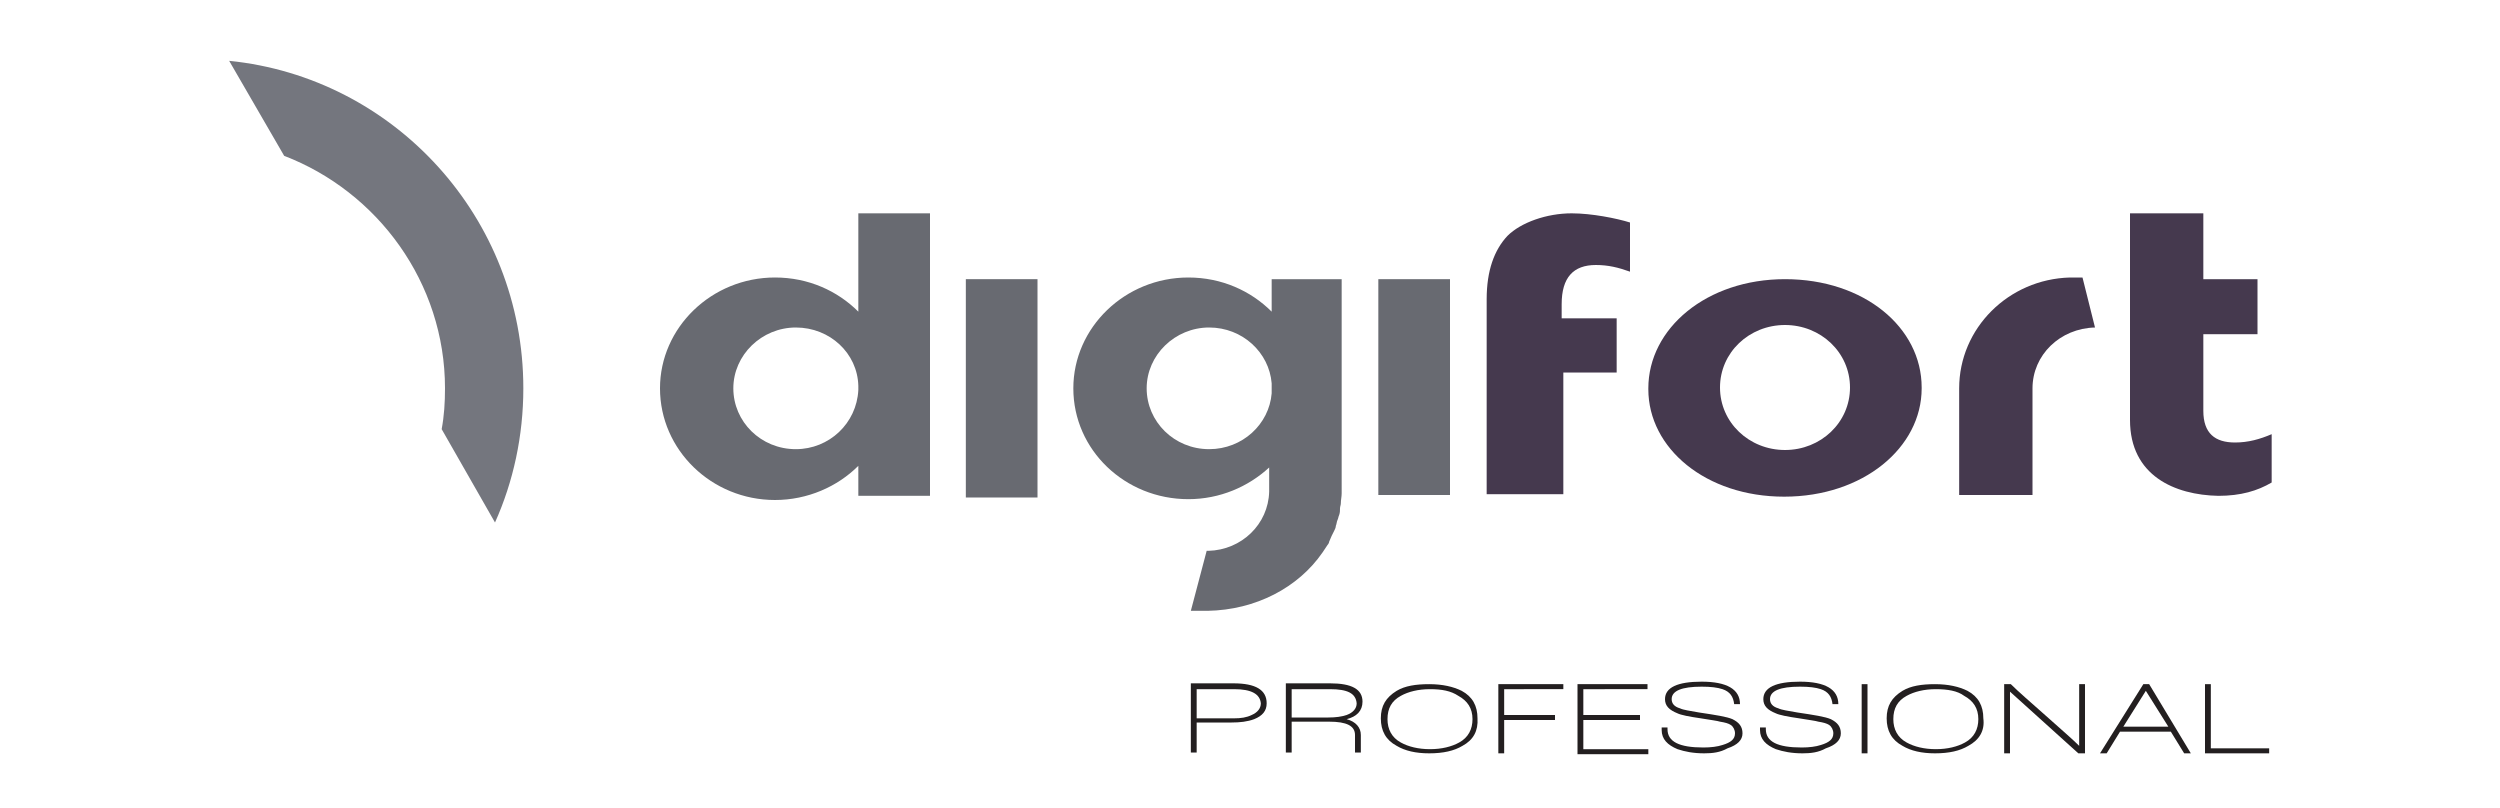 <?xml version="1.0" encoding="utf-8"?>
<!-- Generator: Adobe Illustrator 21.0.2, SVG Export Plug-In . SVG Version: 6.00 Build 0)  -->
<svg version="1.1" id="Camada_1" xmlns="http://www.w3.org/2000/svg" xmlns:xlink="http://www.w3.org/1999/xlink" x="0px" y="0px"
	 viewBox="0 0 300 97" style="enable-background:new 0 0 300 97;" xml:space="preserve">
<style type="text/css">
	.st0{fill:none;}
	.st1{fill:#686A71;}
	.st2{fill:#45394E;}
	.st3{fill:#74767E;}
	.st4{fill:#231F20;}
</style>
<rect class="st0" width="300" height="97"/>
<g>
	<rect x="115.9" y="33.5" class="st1" width="8.6" height="26.2"/>
	<rect x="165.4" y="33.5" class="st1" width="8.6" height="25.9"/>
	<path class="st1" d="M103,25.6v11.8c-2.5-2.5-6-4.1-10-4.1c-7.6,0-13.8,6-13.8,13.3C79.2,54,85.4,60,93,60c3.9,0,7.5-1.6,10-4.1
		v3.6h8.6V25.6H103z M95.5,53.9c-4.2,0-7.5-3.3-7.5-7.3c0-4,3.4-7.3,7.5-7.3c4.1,0,7.4,3.1,7.5,7v0.5
		C102.8,50.8,99.5,53.9,95.5,53.9z"/>
	<g>
		<path class="st2" d="M178.4,44.8v-6.6v-2.3c0-3.4,0.9-5.9,2.5-7.6c1.6-1.6,4.7-2.7,7.7-2.7c2.4,0,5.4,0.6,7,1.1v5.9
			c-1.4-0.5-2.6-0.8-4.1-0.8c-2.7,0-4.1,1.5-4.1,4.7v1.7h6.6v6.5h-6.4v14.6h-9.2V44.8z"/>
		<path class="st2" d="M255.6,50.4V40.1v-6.6v-7.9h8.8v7.9l6.5,0v6.6h-6.5v9.2c0,2.7,1.4,3.8,3.8,3.8c1.6,0,3-0.4,4.4-1v5.8
			c-1.7,1-3.7,1.6-6.4,1.6C261,59.4,255.6,57.1,255.6,50.4z"/>
		<path class="st2" d="M214.2,33.5c-9.4,0-16.4,5.9-16.4,13.1v0.1c0,7.1,6.9,12.9,16.3,12.9c9.5,0,16.5-5.9,16.5-13v-0.1
			C230.6,39.3,223.7,33.5,214.2,33.5z M214.2,54c-4.3,0-7.8-3.3-7.8-7.5s3.5-7.5,7.8-7.5c4.3,0,7.8,3.3,7.8,7.5S218.5,54,214.2,54z"
			/>
		<path class="st2" d="M249.9,33.3c-0.1,0-1.4,0-1.5,0c-7.4,0.2-13.3,6.1-13.3,13.3v12.8h8.8V59V46.6c0-4,3.3-7.2,7.5-7.3
			L249.9,33.3z"/>
	</g>
	<path class="st1" d="M152.6,33.5v3.9c-2.5-2.5-6-4.1-10-4.1c-7.6,0-13.8,6-13.8,13.3c0,7.4,6.2,13.3,13.8,13.3
		c3.8,0,7.2-1.5,9.7-3.8v2.9h0c-0.1,3.9-3.3,7-7.3,7.1h-0.2l-1.9,7.2h2c5.8-0.1,10.9-2.8,13.8-7c0,0,0,0,0,0
		c0.2-0.3,0.4-0.6,0.6-0.9c0.1-0.1,0.2-0.3,0.2-0.4c0.1-0.2,0.2-0.5,0.3-0.7c0.1-0.2,0.2-0.4,0.3-0.6c0.1-0.2,0.2-0.4,0.2-0.6
		c0.1-0.2,0.1-0.5,0.2-0.7c0.1-0.2,0.1-0.4,0.2-0.6c0.1-0.3,0.1-0.5,0.1-0.8c0-0.2,0.1-0.4,0.1-0.6c0-0.4,0.1-0.8,0.1-1.2
		c0-0.1,0-0.1,0-0.2c0,0,0,0,0,0c0,0,0,0,0,0V57v-0.6V55V33.5H152.6z M152.6,47.2c-0.3,3.7-3.5,6.7-7.5,6.7c-4.2,0-7.5-3.3-7.5-7.3
		c0-4,3.4-7.3,7.5-7.3c4,0,7.2,3,7.5,6.7V47.2z"/>
	<path class="st3" d="M34.1,18.7C45.3,23,53.4,33.9,53.4,46.6c0,1.7-0.1,3.3-0.4,4.9l6.4,11.2c2.2-4.9,3.4-10.4,3.4-16.1
		c0-20.5-15.5-37.3-35.3-39.3L34.1,18.7z"/>
	<g>
		<path class="st4" d="M147.8,86.7h-4.2v3.6h-0.7v-8.3h5.1c2.7,0,4,0.8,4,2.4c0,0.9-0.5,1.5-1.5,1.9
			C149.7,86.6,148.8,86.7,147.8,86.7z M148.1,82.7h-4.5v3.5h4.5c0.8,0,1.5-0.1,2.1-0.4c0.7-0.3,1.1-0.8,1.1-1.4
			C151.2,83.3,150.2,82.7,148.1,82.7z"/>
		<path class="st4" d="M161.6,86.3c1.1,0.3,1.7,1,1.7,1.9v2.1h-0.7v-2.1c0-1.1-1-1.6-3.1-1.6H155v3.7h-0.7v-8.3h5.3
			c2.6,0,3.9,0.7,3.9,2.2C163.5,85.3,162.8,86,161.6,86.3z M159.6,82.7H155v3.4h4.4c0.9,0,1.6-0.1,2.2-0.3c0.8-0.3,1.2-0.8,1.2-1.4
			C162.7,83.2,161.7,82.7,159.6,82.7z"/>
		<path class="st4" d="M175.5,89.5c-1,0.6-2.3,0.9-4,0.9c-1.6,0-2.9-0.3-3.9-0.9c-1.3-0.7-1.9-1.8-1.9-3.3c0-1.5,0.6-2.5,1.9-3.3
			c1-0.6,2.3-0.8,3.9-0.8c1.6,0,2.9,0.3,3.9,0.8c1.3,0.7,1.9,1.8,1.9,3.3C177.4,87.7,176.8,88.8,175.5,89.5z M171.6,82.7
			c-1.4,0-2.6,0.3-3.5,0.8c-1.1,0.6-1.6,1.5-1.6,2.8c0,1.2,0.5,2.2,1.6,2.8c0.9,0.5,2.1,0.8,3.5,0.8c1.4,0,2.6-0.3,3.5-0.8
			c1.1-0.6,1.6-1.6,1.6-2.8c0-1.3-0.6-2.2-1.7-2.8C174.1,82.9,173,82.7,171.6,82.7z"/>
		<path class="st4" d="M180.5,82.7v3.1h6.1v0.6h-6.1v4h-0.7v-8.3h7.8v0.6H180.5z"/>
		<path class="st4" d="M189.3,90.4v-8.3h8.4v0.6H190v3.1h6.8v0.6H190v3.5h7.8v0.6H189.3z"/>
		<path class="st4" d="M204.5,90.4c-1.3,0-2.3-0.2-3.2-0.5c-1.2-0.5-1.9-1.2-1.9-2.3v-0.3h0.7v0.2c0,1.5,1.4,2.2,4.3,2.2
			c0.9,0,1.7-0.1,2.3-0.3c1-0.3,1.5-0.7,1.5-1.4c0-0.4-0.2-0.8-0.5-1c-0.3-0.2-0.7-0.3-1.3-0.4c-0.3-0.1-1.1-0.2-2.3-0.4
			c-1.4-0.2-2.4-0.4-2.8-0.6c-1-0.4-1.5-0.9-1.5-1.7c0-1.4,1.5-2.1,4.4-2.1c3,0,4.6,0.9,4.6,2.7h-0.7c-0.1-0.9-0.5-1.5-1.4-1.8
			c-0.6-0.2-1.4-0.3-2.5-0.3c-2.4,0-3.6,0.5-3.6,1.5c0,0.5,0.3,0.9,1,1.1c0.4,0.2,1.2,0.3,2.3,0.5c2,0.3,3.3,0.5,4,0.8
			c0.8,0.4,1.2,0.9,1.2,1.7c0,0.8-0.6,1.4-1.8,1.8C206.4,90.3,205.5,90.4,204.5,90.4z"/>
		<path class="st4" d="M216.3,90.4c-1.3,0-2.3-0.2-3.2-0.5c-1.2-0.5-1.9-1.2-1.9-2.3v-0.3h0.7v0.2c0,1.5,1.4,2.2,4.3,2.2
			c0.9,0,1.7-0.1,2.3-0.3c1-0.3,1.5-0.7,1.5-1.4c0-0.4-0.2-0.8-0.5-1c-0.3-0.2-0.7-0.3-1.3-0.4c-0.3-0.1-1.1-0.2-2.3-0.4
			c-1.4-0.2-2.4-0.4-2.8-0.6c-1-0.4-1.5-0.9-1.5-1.7c0-1.4,1.5-2.1,4.4-2.1c3,0,4.6,0.9,4.6,2.7h-0.7c-0.1-0.9-0.5-1.5-1.4-1.8
			c-0.6-0.2-1.4-0.3-2.5-0.3c-2.4,0-3.6,0.5-3.6,1.5c0,0.5,0.3,0.9,1,1.1c0.4,0.2,1.2,0.3,2.3,0.5c2,0.3,3.3,0.5,4,0.8
			c0.8,0.4,1.2,0.9,1.2,1.7c0,0.8-0.6,1.4-1.8,1.8C218.2,90.3,217.3,90.4,216.3,90.4z"/>
		<path class="st4" d="M223.4,90.4v-8.3h0.7v8.3H223.4z"/>
		<path class="st4" d="M236.2,89.5c-1,0.6-2.3,0.9-4,0.9c-1.6,0-2.9-0.3-3.9-0.9c-1.3-0.7-1.9-1.8-1.9-3.3c0-1.5,0.6-2.5,1.9-3.3
			c1-0.6,2.3-0.8,3.9-0.8s2.9,0.3,3.9,0.8c1.3,0.7,1.9,1.8,1.9,3.3C238.2,87.7,237.5,88.8,236.2,89.5z M232.3,82.7
			c-1.4,0-2.6,0.3-3.5,0.8c-1.1,0.6-1.6,1.5-1.6,2.8c0,1.2,0.5,2.2,1.6,2.8c0.9,0.5,2.1,0.8,3.5,0.8c1.4,0,2.6-0.3,3.5-0.8
			c1.1-0.6,1.6-1.6,1.6-2.8c0-1.3-0.6-2.2-1.7-2.8C234.9,82.9,233.7,82.7,232.3,82.7z"/>
		<path class="st4" d="M249.4,90.4l-8.2-7.4v7.4h-0.7v-8.3h0.8c0.9,0.9,2.3,2.1,4.1,3.7c1.9,1.7,3.3,2.9,4.1,3.7v-7.4h0.7v8.3H249.4
			z"/>
		<path class="st4" d="M262.1,90.4l-1.6-2.6h-6.1l-1.6,2.6h-0.8l5.2-8.3h0.7l5,8.3H262.1z M257.5,82.9l-2.7,4.3h5.4L257.5,82.9z"/>
		<path class="st4" d="M264.6,90.4v-8.3h0.7v7.7h7v0.6H264.6z"/>
	</g>
</g>
</svg>
